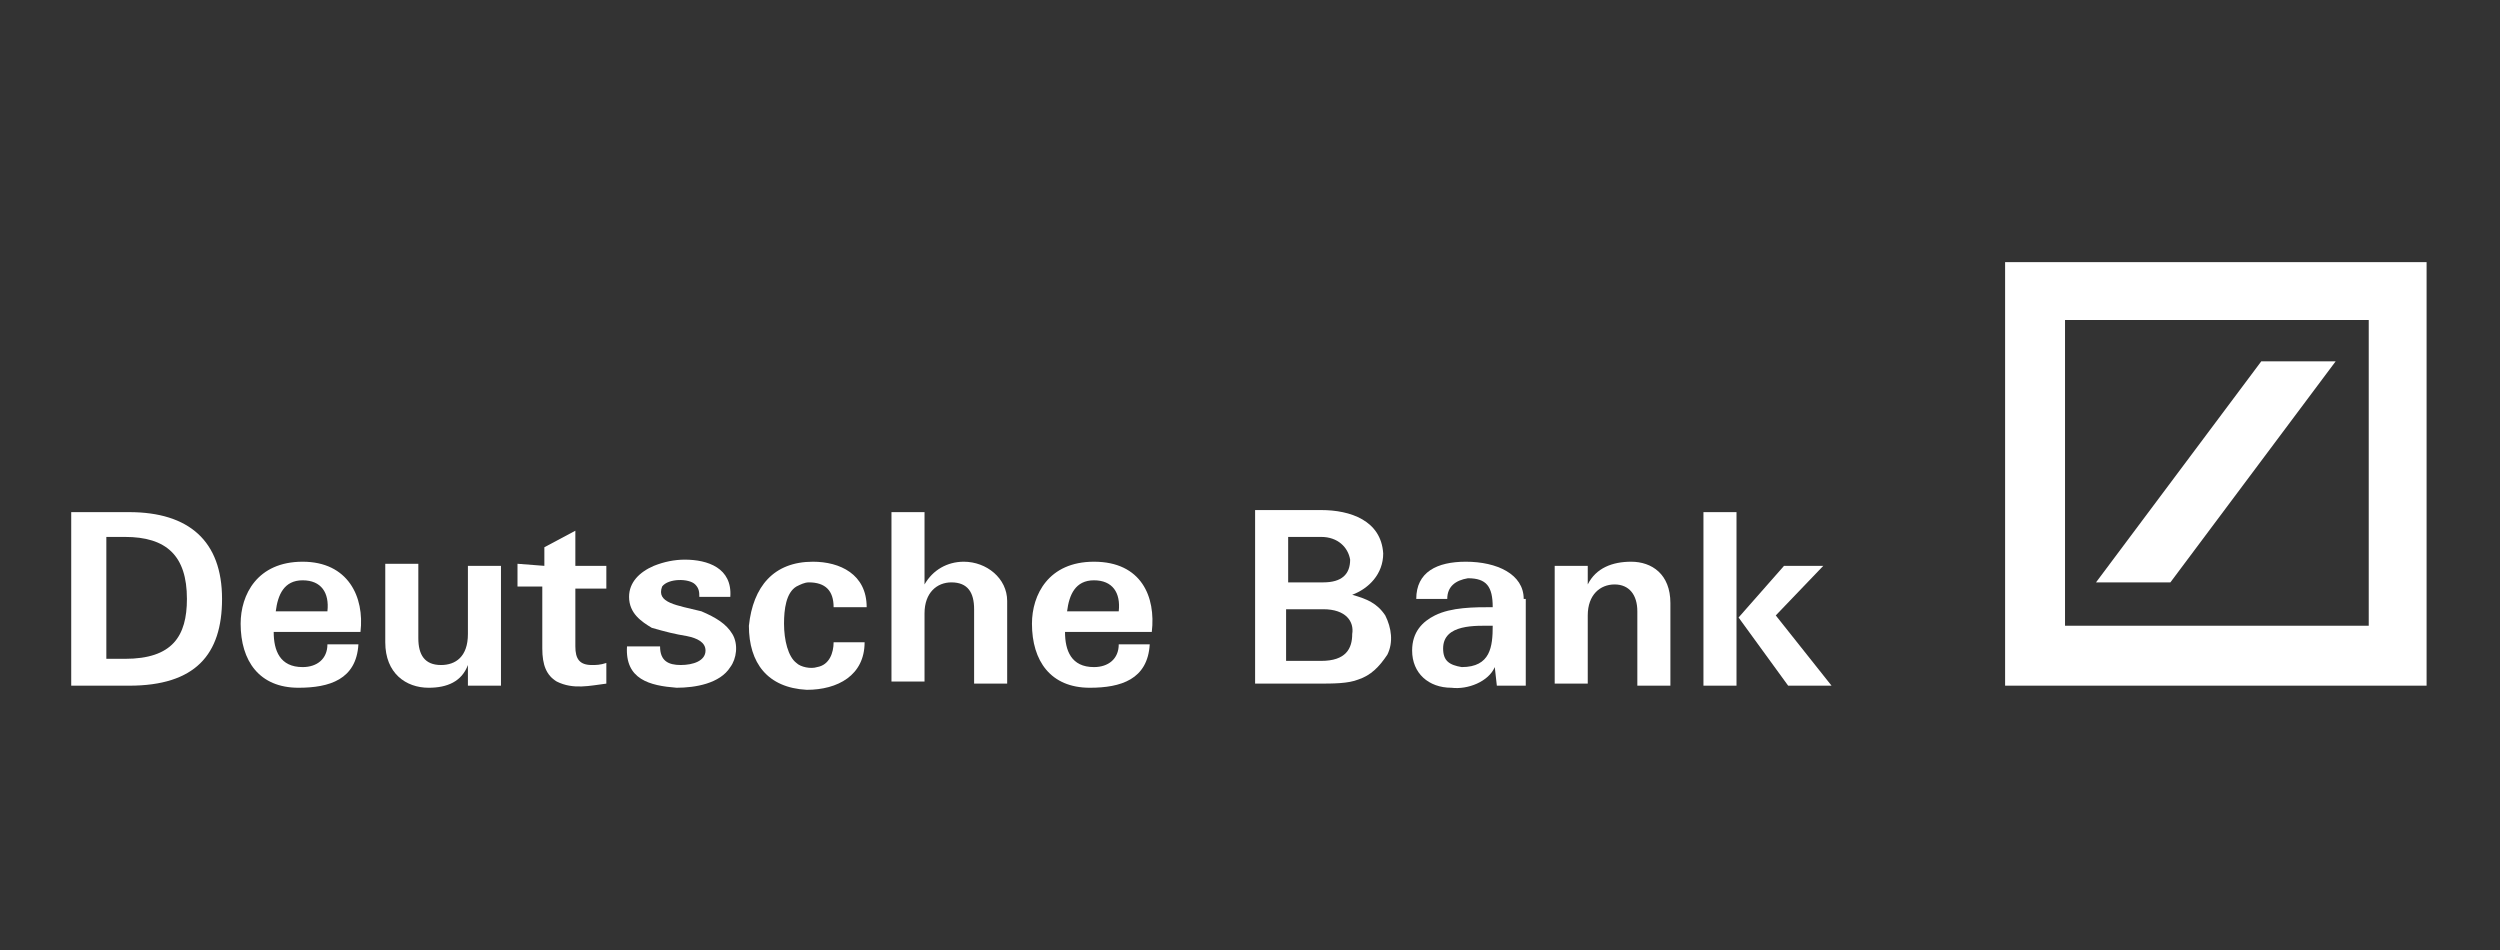 <?xml version="1.0" encoding="UTF-8"?>
<svg xmlns="http://www.w3.org/2000/svg" xmlns:xlink="http://www.w3.org/1999/xlink" version="1.1" id="Ebene_2_00000027593333306918784560000016200094996006769334_" x="0px" y="0px" viewBox="0 0 121 46" style="enable-background:new 0 0 121 46;" xml:space="preserve">
<rect x="0" y="0" width="121" height="46" fill="#333333" stroke="none"/>
<style type="text/css">
	.st0{fill:#E30613;fill-opacity:0;}
	.st1{fill:#FFFFFF;}
</style>
<rect x="0.5" y="0.5" class="st0" width="120" height="45"></rect>
<g id="layer1" transform="translate(222.633,-275.421)">
	<g id="g2901" transform="translate(5.314,5.308)">
		<path id="path2677" class="st1" d="M-221.7,303.3h-2.8v-8.4h2.8c2.9,0,4.5,1.4,4.5,4.2C-217.2,301.8-218.5,303.3-221.7,303.3z     M-221.9,296.1h-0.9v5.9h0.9c2.3,0,3-1.1,3-2.9C-218.9,297-219.9,296.1-221.9,296.1"></path>
		<path id="path2679" class="st1" d="M-214.6,299.7c0.1-0.8,0.4-1.5,1.3-1.5c0.9,0,1.3,0.6,1.2,1.5H-214.6z M-213.3,297.3    c-2.2,0-3,1.6-3,3c0,1.8,0.9,3.1,2.8,3.1c1.5,0,2.8-0.4,2.9-2.1h-1.5c0,0.7-0.5,1.1-1.2,1.1c-1.1,0-1.4-0.8-1.4-1.7h4.2    C-210.3,299-211.1,297.3-213.3,297.3"></path>
		<path id="path2681" class="st1" d="M-203.7,303.3h-1.6v-1c-0.3,0.8-1,1.1-1.9,1.1c-1.1,0-2.1-0.7-2.1-2.2v-3.8h1.6v3.6    c0,0.8,0.3,1.3,1.1,1.3c0.7,0,1.3-0.4,1.3-1.5v-3.3h1.6L-203.7,303.3"></path>
		<path id="path2683" class="st1" d="M-201.6,297.5v-0.9l1.5-0.8v1.7h1.5v1.1h-1.5v2.8c0,0.6,0.2,0.9,0.8,0.9c0.2,0,0.4,0,0.7-0.1v1    c-0.8,0.1-1.6,0.3-2.4-0.1c-0.5-0.3-0.7-0.8-0.7-1.6v-3h-1.2v-1.1L-201.6,297.5"></path>
		<path id="path2685" class="st1" d="M-192.5,300.8c0.3,0.5,0.2,1.2-0.1,1.6c-0.5,0.8-1.7,1-2.6,1c-1.3-0.1-2.5-0.4-2.4-2h1.6    c0,0.7,0.4,0.9,1,0.9c0.6,0,1.2-0.2,1.2-0.7c0-0.4-0.4-0.6-0.9-0.7c-0.6-0.1-1-0.2-1.7-0.4c-0.5-0.3-1.1-0.7-1.1-1.5    c0-0.7,0.5-1.2,1.2-1.5c0.5-0.2,1-0.3,1.5-0.3c1.1,0,2.3,0.4,2.2,1.8h-1.5c0-0.2,0-0.4-0.2-0.6c-0.3-0.3-1.3-0.3-1.6,0.1    c-0.3,0.8,0.7,0.9,1.9,1.2C-193.3,300-192.8,300.3-192.5,300.8"></path>
		<path id="path2687" class="st1" d="M-188.6,297.3c1.3,0,2.6,0.6,2.6,2.2h-1.6c0-0.8-0.4-1.2-1.2-1.2c-0.2,0-0.4,0.1-0.6,0.2    c-0.5,0.3-0.6,1.1-0.6,1.8c0,0.8,0.2,1.6,0.6,1.9c0.2,0.2,0.7,0.3,1,0.2c0.6-0.1,0.8-0.7,0.8-1.2h1.5c0,1.6-1.3,2.3-2.8,2.3    c-1.9-0.1-2.8-1.3-2.8-3.1C-191.5,298.5-190.5,297.3-188.6,297.3"></path>
		<path id="path2689" class="st1" d="M-184.8,294.9h1.6v3.5c0.4-0.7,1.1-1.1,1.9-1.1c1.1,0,2.1,0.8,2.1,1.9v4h-1.6v-3.6    c0-0.8-0.3-1.3-1.1-1.3c-0.7,0-1.3,0.5-1.3,1.5v3.3h-1.6L-184.8,294.9"></path>
		<path id="path2691" class="st1" d="M-176.3,299.7c0.1-0.8,0.4-1.5,1.3-1.5c0.9,0,1.3,0.6,1.2,1.5    C-173.8,299.7-176.3,299.7-176.3,299.7z M-175,297.3c-2.2,0-3,1.6-3,3c0,1.8,0.9,3.1,2.8,3.1c1.5,0,2.8-0.4,2.9-2.1h-1.5    c0,0.7-0.5,1.1-1.2,1.1c-1.1,0-1.4-0.8-1.4-1.7h4.2C-172,299-172.7,297.3-175,297.3"></path>
		<path id="path2693" class="st1" d="M-162.2,303c-0.5,0.2-1.2,0.2-2,0.2h-3v-8.4h3.2c1.4,0,2.9,0.5,3,2.1c0,1-0.7,1.7-1.5,2    c0.7,0.2,1.2,0.4,1.6,1c0.3,0.6,0.4,1.3,0.1,1.9C-161.2,302.4-161.6,302.8-162.2,303z M-164,296.1h-1.6v2.2h1.7    c0.9,0,1.3-0.4,1.3-1.1C-162.7,296.6-163.2,296.1-164,296.1L-164,296.1z M-163.9,299.6h-1.8v2.5h1.7c1.2,0,1.5-0.6,1.5-1.3    C-162.4,300.2-162.8,299.6-163.9,299.6"></path>
		<path id="path2695" class="st1" d="M-157.2,302.4c-0.6-0.1-0.9-0.3-0.9-0.9c0-1.2,1.6-1.1,2.4-1.1    C-155.7,301.4-155.8,302.4-157.2,302.4z M-154.2,299.1c0-1.2-1.3-1.8-2.8-1.8c-1.4,0-2.4,0.5-2.4,1.8h1.5c0-0.6,0.4-0.9,1-1    c0.9,0,1.2,0.4,1.2,1.4c-0.9,0-2,0-2.8,0.4c-0.6,0.3-1.1,0.8-1.1,1.7c0,1.1,0.8,1.8,1.9,1.8c0.8,0.1,1.8-0.3,2.1-1l0.1,0.9h1.4    V299.1"></path>
		<path id="path2697" class="st1" d="M-152.7,297.5h1.6v0.9c0.4-0.8,1.2-1.1,2.1-1.1c1,0,1.9,0.6,1.9,2v4h-1.6v-3.6    c0-0.8-0.4-1.3-1.1-1.3s-1.3,0.5-1.3,1.5v3.3h-1.6L-152.7,297.5"></path>
		<path id="path2699" class="st1" d="M-141.4,303.3l-2.4-3.3l2.2-2.5h1.9l-2.3,2.4l2.7,3.4H-141.4L-141.4,303.3z M-145.5,294.9h1.6    v8.4h-1.6V294.9z"></path>
		<path id="path2701" class="st1" d="M-130.9,282.8h20.4v20.5h-20.4V282.8z M-118.5,287.6l-8,10.7h3.6l8-10.7H-118.5z M-128,300.4    h14.7v-14.8H-128C-128,285.6-128,300.4-128,300.4z"></path>
	</g>
</g>
</svg>
